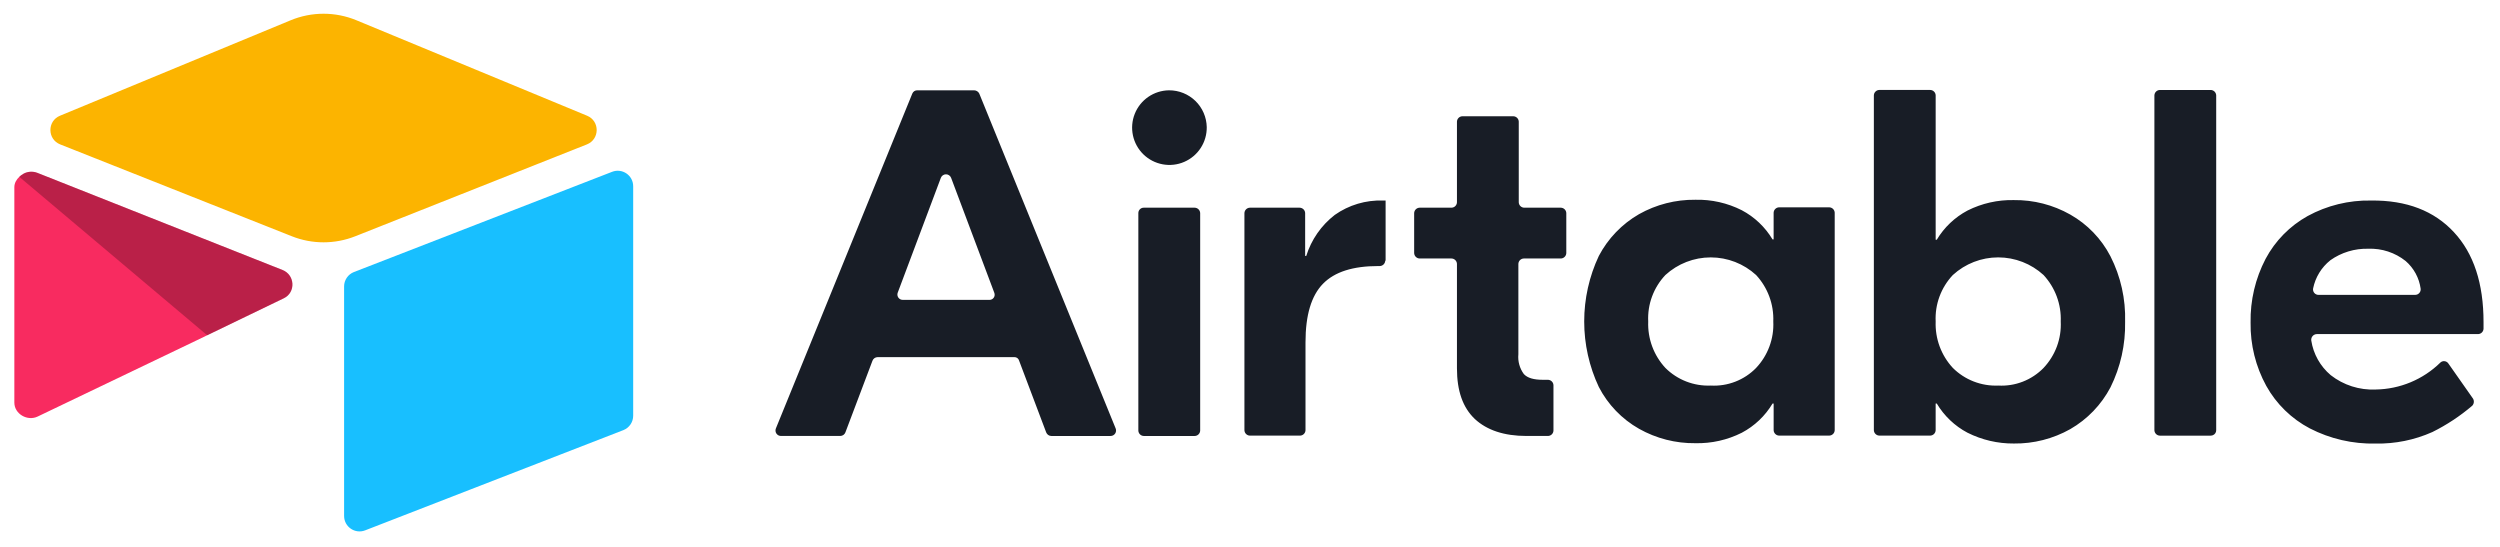 <svg xmlns="http://www.w3.org/2000/svg" width="169" height="37" viewBox="0 0 169 37" fill="none"><g clip-path="url(#clip0_43_18773)"><path d="M67.212 19.785L64.295 12.021C64.268 11.951 64.22 11.89 64.158 11.848C64.097 11.806 64.023 11.783 63.948 11.783C63.873 11.783 63.8 11.806 63.738 11.848C63.676 11.89 63.629 11.951 63.602 12.021L60.685 19.787C60.664 19.842 60.658 19.901 60.666 19.959C60.674 20.017 60.696 20.073 60.73 20.12C60.764 20.168 60.809 20.207 60.862 20.233C60.914 20.259 60.972 20.272 61.031 20.271H66.89C66.978 20.272 67.062 20.24 67.126 20.181C67.191 20.122 67.231 20.041 67.238 19.954C67.243 19.897 67.234 19.84 67.212 19.787V19.785ZM68.571 24.143H59.325C59.25 24.143 59.176 24.167 59.115 24.21C59.053 24.253 59.005 24.314 58.979 24.385L57.149 29.229C57.123 29.299 57.076 29.36 57.014 29.403C56.953 29.446 56.88 29.47 56.804 29.471H52.796C52.734 29.471 52.674 29.457 52.62 29.429C52.566 29.4 52.519 29.359 52.485 29.308C52.451 29.258 52.43 29.199 52.424 29.138C52.418 29.077 52.427 29.016 52.451 28.959L61.672 6.325C61.699 6.257 61.748 6.199 61.81 6.159C61.872 6.12 61.946 6.101 62.019 6.105H65.85C65.923 6.106 65.994 6.127 66.055 6.166C66.117 6.204 66.166 6.26 66.198 6.325L75.417 28.959C75.441 29.016 75.45 29.078 75.444 29.139C75.438 29.2 75.417 29.258 75.383 29.309C75.348 29.36 75.302 29.401 75.248 29.43C75.193 29.458 75.132 29.473 75.071 29.472H71.069C70.993 29.471 70.92 29.448 70.858 29.404C70.796 29.361 70.749 29.299 70.722 29.229L68.893 24.385C68.875 24.313 68.834 24.25 68.775 24.206C68.717 24.162 68.645 24.139 68.571 24.141V24.143ZM77.323 14.04H80.76C80.857 14.042 80.95 14.081 81.019 14.149C81.088 14.217 81.128 14.309 81.132 14.406V29.108C81.128 29.205 81.088 29.297 81.019 29.364C80.95 29.432 80.857 29.471 80.76 29.472H77.324C77.227 29.471 77.134 29.433 77.065 29.365C76.996 29.297 76.955 29.205 76.952 29.108V14.406C76.951 14.358 76.961 14.309 76.979 14.264C76.998 14.219 77.025 14.178 77.06 14.144C77.095 14.11 77.136 14.083 77.181 14.065C77.227 14.047 77.275 14.039 77.324 14.04H77.323ZM93.642 17.618C93.639 17.715 93.599 17.808 93.53 17.876C93.461 17.944 93.368 17.983 93.271 17.985H93.172C91.466 17.985 90.23 18.373 89.439 19.177C88.648 19.982 88.252 21.295 88.252 23.142V29.082C88.249 29.179 88.209 29.271 88.14 29.339C88.071 29.407 87.979 29.446 87.882 29.448H84.493C84.396 29.446 84.304 29.407 84.235 29.339C84.166 29.271 84.126 29.179 84.123 29.082V14.406C84.126 14.309 84.167 14.217 84.236 14.149C84.305 14.081 84.397 14.042 84.494 14.04H87.856C87.953 14.042 88.046 14.081 88.116 14.149C88.185 14.217 88.225 14.309 88.228 14.406V17.303H88.302C88.645 16.203 89.318 15.235 90.23 14.529C91.182 13.857 92.329 13.515 93.494 13.556H93.667V17.619H93.642V17.618ZM103.012 17.474C102.916 17.476 102.824 17.514 102.755 17.581C102.686 17.649 102.646 17.74 102.642 17.836V23.947C102.596 24.424 102.728 24.901 103.012 25.287C103.26 25.553 103.68 25.674 104.298 25.674H104.644C104.741 25.677 104.833 25.716 104.902 25.784C104.971 25.852 105.011 25.944 105.014 26.041V29.107C105.011 29.203 104.971 29.295 104.902 29.363C104.833 29.43 104.741 29.469 104.644 29.471H103.187C101.678 29.471 100.517 29.081 99.701 28.326C98.884 27.549 98.49 26.428 98.49 24.896V17.836C98.486 17.74 98.446 17.648 98.376 17.581C98.307 17.513 98.214 17.475 98.117 17.474H95.967C95.87 17.472 95.778 17.433 95.709 17.364C95.64 17.296 95.6 17.203 95.597 17.107V14.406C95.6 14.31 95.64 14.217 95.709 14.149C95.778 14.081 95.87 14.042 95.967 14.04H98.118C98.215 14.039 98.308 14.001 98.377 13.933C98.446 13.865 98.487 13.773 98.49 13.677V8.223C98.493 8.126 98.533 8.035 98.602 7.967C98.671 7.899 98.764 7.861 98.861 7.859H102.297C102.394 7.861 102.486 7.899 102.556 7.967C102.625 8.035 102.665 8.126 102.668 8.223V13.677C102.671 13.773 102.712 13.865 102.781 13.933C102.85 14.001 102.943 14.039 103.039 14.04H105.511C105.608 14.042 105.701 14.081 105.77 14.149C105.839 14.217 105.879 14.309 105.882 14.406V17.107C105.879 17.204 105.839 17.296 105.77 17.364C105.701 17.433 105.608 17.472 105.511 17.474H103.012ZM118.712 24.872C119.107 24.454 119.414 23.961 119.613 23.421C119.813 22.881 119.902 22.307 119.874 21.732C119.896 21.158 119.805 20.585 119.605 20.046C119.406 19.507 119.102 19.013 118.712 18.591C117.875 17.825 116.781 17.4 115.646 17.4C114.511 17.4 113.418 17.825 112.581 18.591C112.185 19.009 111.879 19.503 111.679 20.043C111.479 20.583 111.391 21.157 111.419 21.732C111.397 22.306 111.488 22.879 111.687 23.418C111.887 23.957 112.19 24.451 112.581 24.872C112.982 25.272 113.461 25.584 113.989 25.789C114.517 25.994 115.081 26.088 115.647 26.064C116.213 26.096 116.78 26.006 117.309 25.8C117.838 25.595 118.316 25.279 118.713 24.872H118.712ZM110.799 28.986C109.638 28.328 108.694 27.347 108.081 26.161C107.429 24.775 107.092 23.263 107.092 21.731C107.092 20.2 107.429 18.687 108.081 17.301C108.701 16.122 109.644 15.142 110.799 14.477C111.96 13.824 113.273 13.488 114.605 13.504C115.695 13.477 116.773 13.72 117.746 14.212C118.606 14.667 119.324 15.349 119.823 16.184H119.897V14.379C119.901 14.283 119.941 14.191 120.01 14.124C120.079 14.056 120.171 14.017 120.267 14.015H123.655C123.752 14.017 123.844 14.056 123.913 14.123C123.982 14.191 124.023 14.283 124.026 14.379V29.08C124.023 29.177 123.983 29.27 123.914 29.338C123.844 29.406 123.751 29.445 123.654 29.447H120.27C120.172 29.445 120.08 29.406 120.011 29.337C119.942 29.269 119.901 29.177 119.898 29.08V27.28H119.824C119.325 28.116 118.606 28.798 117.746 29.253C116.773 29.743 115.694 29.985 114.605 29.96C113.273 29.976 111.96 29.64 110.799 28.986ZM138.144 24.872C138.539 24.454 138.846 23.96 139.046 23.421C139.246 22.881 139.334 22.307 139.306 21.732C139.329 21.158 139.237 20.585 139.038 20.046C138.838 19.507 138.534 19.013 138.144 18.591C137.308 17.825 136.213 17.399 135.078 17.399C133.944 17.399 132.849 17.825 132.012 18.591C131.617 19.01 131.311 19.503 131.111 20.043C130.912 20.583 130.823 21.157 130.851 21.732C130.829 22.306 130.921 22.879 131.119 23.418C131.319 23.957 131.622 24.451 132.013 24.872C132.414 25.272 132.893 25.584 133.422 25.789C133.95 25.994 134.513 26.088 135.079 26.064C135.646 26.096 136.213 26.006 136.742 25.8C137.27 25.595 137.748 25.278 138.146 24.872H138.144ZM133.003 29.252C132.142 28.797 131.424 28.114 130.925 27.278H130.85V29.081C130.846 29.178 130.807 29.27 130.738 29.338C130.669 29.406 130.577 29.445 130.48 29.447H127.043C126.946 29.445 126.854 29.406 126.785 29.338C126.716 29.27 126.675 29.178 126.673 29.081V6.446C126.675 6.349 126.716 6.257 126.785 6.189C126.854 6.121 126.946 6.082 127.043 6.081H130.48C130.577 6.082 130.669 6.121 130.738 6.188C130.808 6.256 130.848 6.348 130.851 6.444V16.206H130.926C131.425 15.372 132.144 14.689 133.003 14.233C133.976 13.744 135.053 13.501 136.142 13.526C137.474 13.51 138.787 13.847 139.948 14.503C141.109 15.16 142.054 16.141 142.667 17.325C143.362 18.695 143.702 20.218 143.657 21.754C143.688 23.289 143.35 24.809 142.668 26.185C142.047 27.365 141.104 28.345 139.949 29.009C138.787 29.662 137.474 29.998 136.142 29.982C135.052 29.991 133.975 29.74 133.001 29.25L133.003 29.252ZM149.443 29.45H146.009C145.912 29.448 145.819 29.409 145.749 29.34C145.68 29.272 145.64 29.179 145.637 29.082V6.447C145.641 6.35 145.681 6.258 145.75 6.19C145.82 6.122 145.913 6.083 146.01 6.082H149.445C149.542 6.084 149.633 6.123 149.702 6.19C149.77 6.258 149.811 6.349 149.815 6.446V29.081C149.816 29.152 149.796 29.222 149.758 29.282C149.719 29.342 149.663 29.389 149.597 29.417C149.549 29.438 149.497 29.448 149.445 29.447V29.45H149.443ZM157.529 17.596C156.93 18.073 156.519 18.745 156.367 19.495C156.355 19.549 156.358 19.605 156.372 19.658C156.385 19.712 156.411 19.761 156.447 19.803C156.482 19.846 156.527 19.879 156.578 19.901C156.627 19.924 156.683 19.935 156.738 19.933H163.265C163.317 19.933 163.369 19.922 163.418 19.901C163.466 19.88 163.508 19.848 163.543 19.809C163.579 19.77 163.605 19.724 163.621 19.674C163.637 19.624 163.642 19.571 163.636 19.518C163.537 18.791 163.176 18.124 162.621 17.644C161.906 17.075 161.012 16.781 160.099 16.815C159.181 16.79 158.278 17.063 157.529 17.594L157.527 17.596H157.529ZM165.886 15.697C167.22 17.131 167.888 19.159 167.887 21.78V22.221C167.883 22.318 167.843 22.409 167.774 22.477C167.704 22.545 167.612 22.583 167.515 22.585H156.615C156.56 22.586 156.507 22.598 156.458 22.622C156.409 22.645 156.365 22.678 156.331 22.719C156.295 22.761 156.269 22.809 156.254 22.861C156.239 22.913 156.235 22.968 156.242 23.022C156.384 23.933 156.85 24.763 157.555 25.359C158.42 26.036 159.499 26.381 160.596 26.331C162.235 26.308 163.802 25.655 164.972 24.506C165.01 24.471 165.056 24.445 165.106 24.429C165.157 24.414 165.209 24.409 165.261 24.416C165.313 24.424 165.363 24.442 165.406 24.47C165.451 24.499 165.488 24.537 165.516 24.581L167.172 26.941C167.219 27.016 167.24 27.105 167.23 27.193C167.221 27.281 167.183 27.364 167.122 27.428C166.3 28.129 165.395 28.726 164.428 29.206C163.223 29.744 161.914 30.009 160.595 29.985C159.049 30.02 157.519 29.668 156.144 28.96C154.906 28.309 153.883 27.312 153.202 26.089C152.482 24.778 152.116 23.302 152.14 21.806C152.112 20.308 152.461 18.827 153.154 17.499C153.803 16.28 154.79 15.275 155.997 14.604C157.308 13.889 158.781 13.528 160.274 13.556C162.696 13.528 164.551 14.259 165.886 15.696V15.697ZM81.576 8.592C81.583 9.091 81.442 9.58 81.171 9.999C80.9 10.418 80.51 10.746 80.052 10.944C79.594 11.142 79.088 11.199 78.597 11.108C78.107 11.018 77.654 10.784 77.296 10.437C76.938 10.089 76.692 9.644 76.587 9.156C76.483 8.668 76.525 8.16 76.709 7.697C76.893 7.233 77.211 6.834 77.621 6.551C78.032 6.268 78.517 6.113 79.016 6.105H79.029C79.694 6.102 80.334 6.361 80.811 6.825C81.287 7.29 81.562 7.923 81.576 8.588V8.591V8.592Z" fill="#181D26"></path><path d="M19.65 1.37L4.053 7.824C3.186 8.183 3.195 9.415 4.068 9.761L19.73 15.972C21.106 16.517 22.638 16.517 24.014 15.972L39.676 9.761C40.548 9.415 40.558 8.183 39.69 7.824L24.094 1.37C22.671 0.782 21.073 0.782 19.65 1.37Z" fill="#FCB400"></path><path d="M23.261 19.363V34.878C23.261 35.616 24.005 36.121 24.691 35.849L42.143 29.075C42.338 28.998 42.505 28.864 42.622 28.691C42.74 28.518 42.803 28.314 42.803 28.104V12.589C42.803 11.851 42.059 11.346 41.373 11.617L23.921 18.392C23.726 18.469 23.559 18.602 23.442 18.776C23.324 18.949 23.261 19.153 23.261 19.363" fill="#18BFFF"></path><path d="M19.186 20.163L14.007 22.664L13.481 22.918L2.548 28.157C1.855 28.491 0.97 27.986 0.97 27.216V12.654C0.97 12.375 1.113 12.135 1.304 11.954C1.383 11.876 1.472 11.809 1.569 11.755C1.83 11.598 2.203 11.557 2.52 11.682L19.099 18.251C19.942 18.585 20.008 19.766 19.186 20.163" fill="#F82B60"></path><path d="M19.186 20.163L14.007 22.664L1.304 11.954C1.383 11.875 1.472 11.809 1.569 11.755C1.83 11.598 2.203 11.557 2.52 11.682L19.099 18.251C19.942 18.585 20.008 19.766 19.186 20.163" fill="black" fill-opacity="0.25"></path></g><defs><clipPath id="clip0_43_18773"><rect width="168.828" height="36" fill="white" transform="translate(0 0.929)"></rect></clipPath></defs></svg>